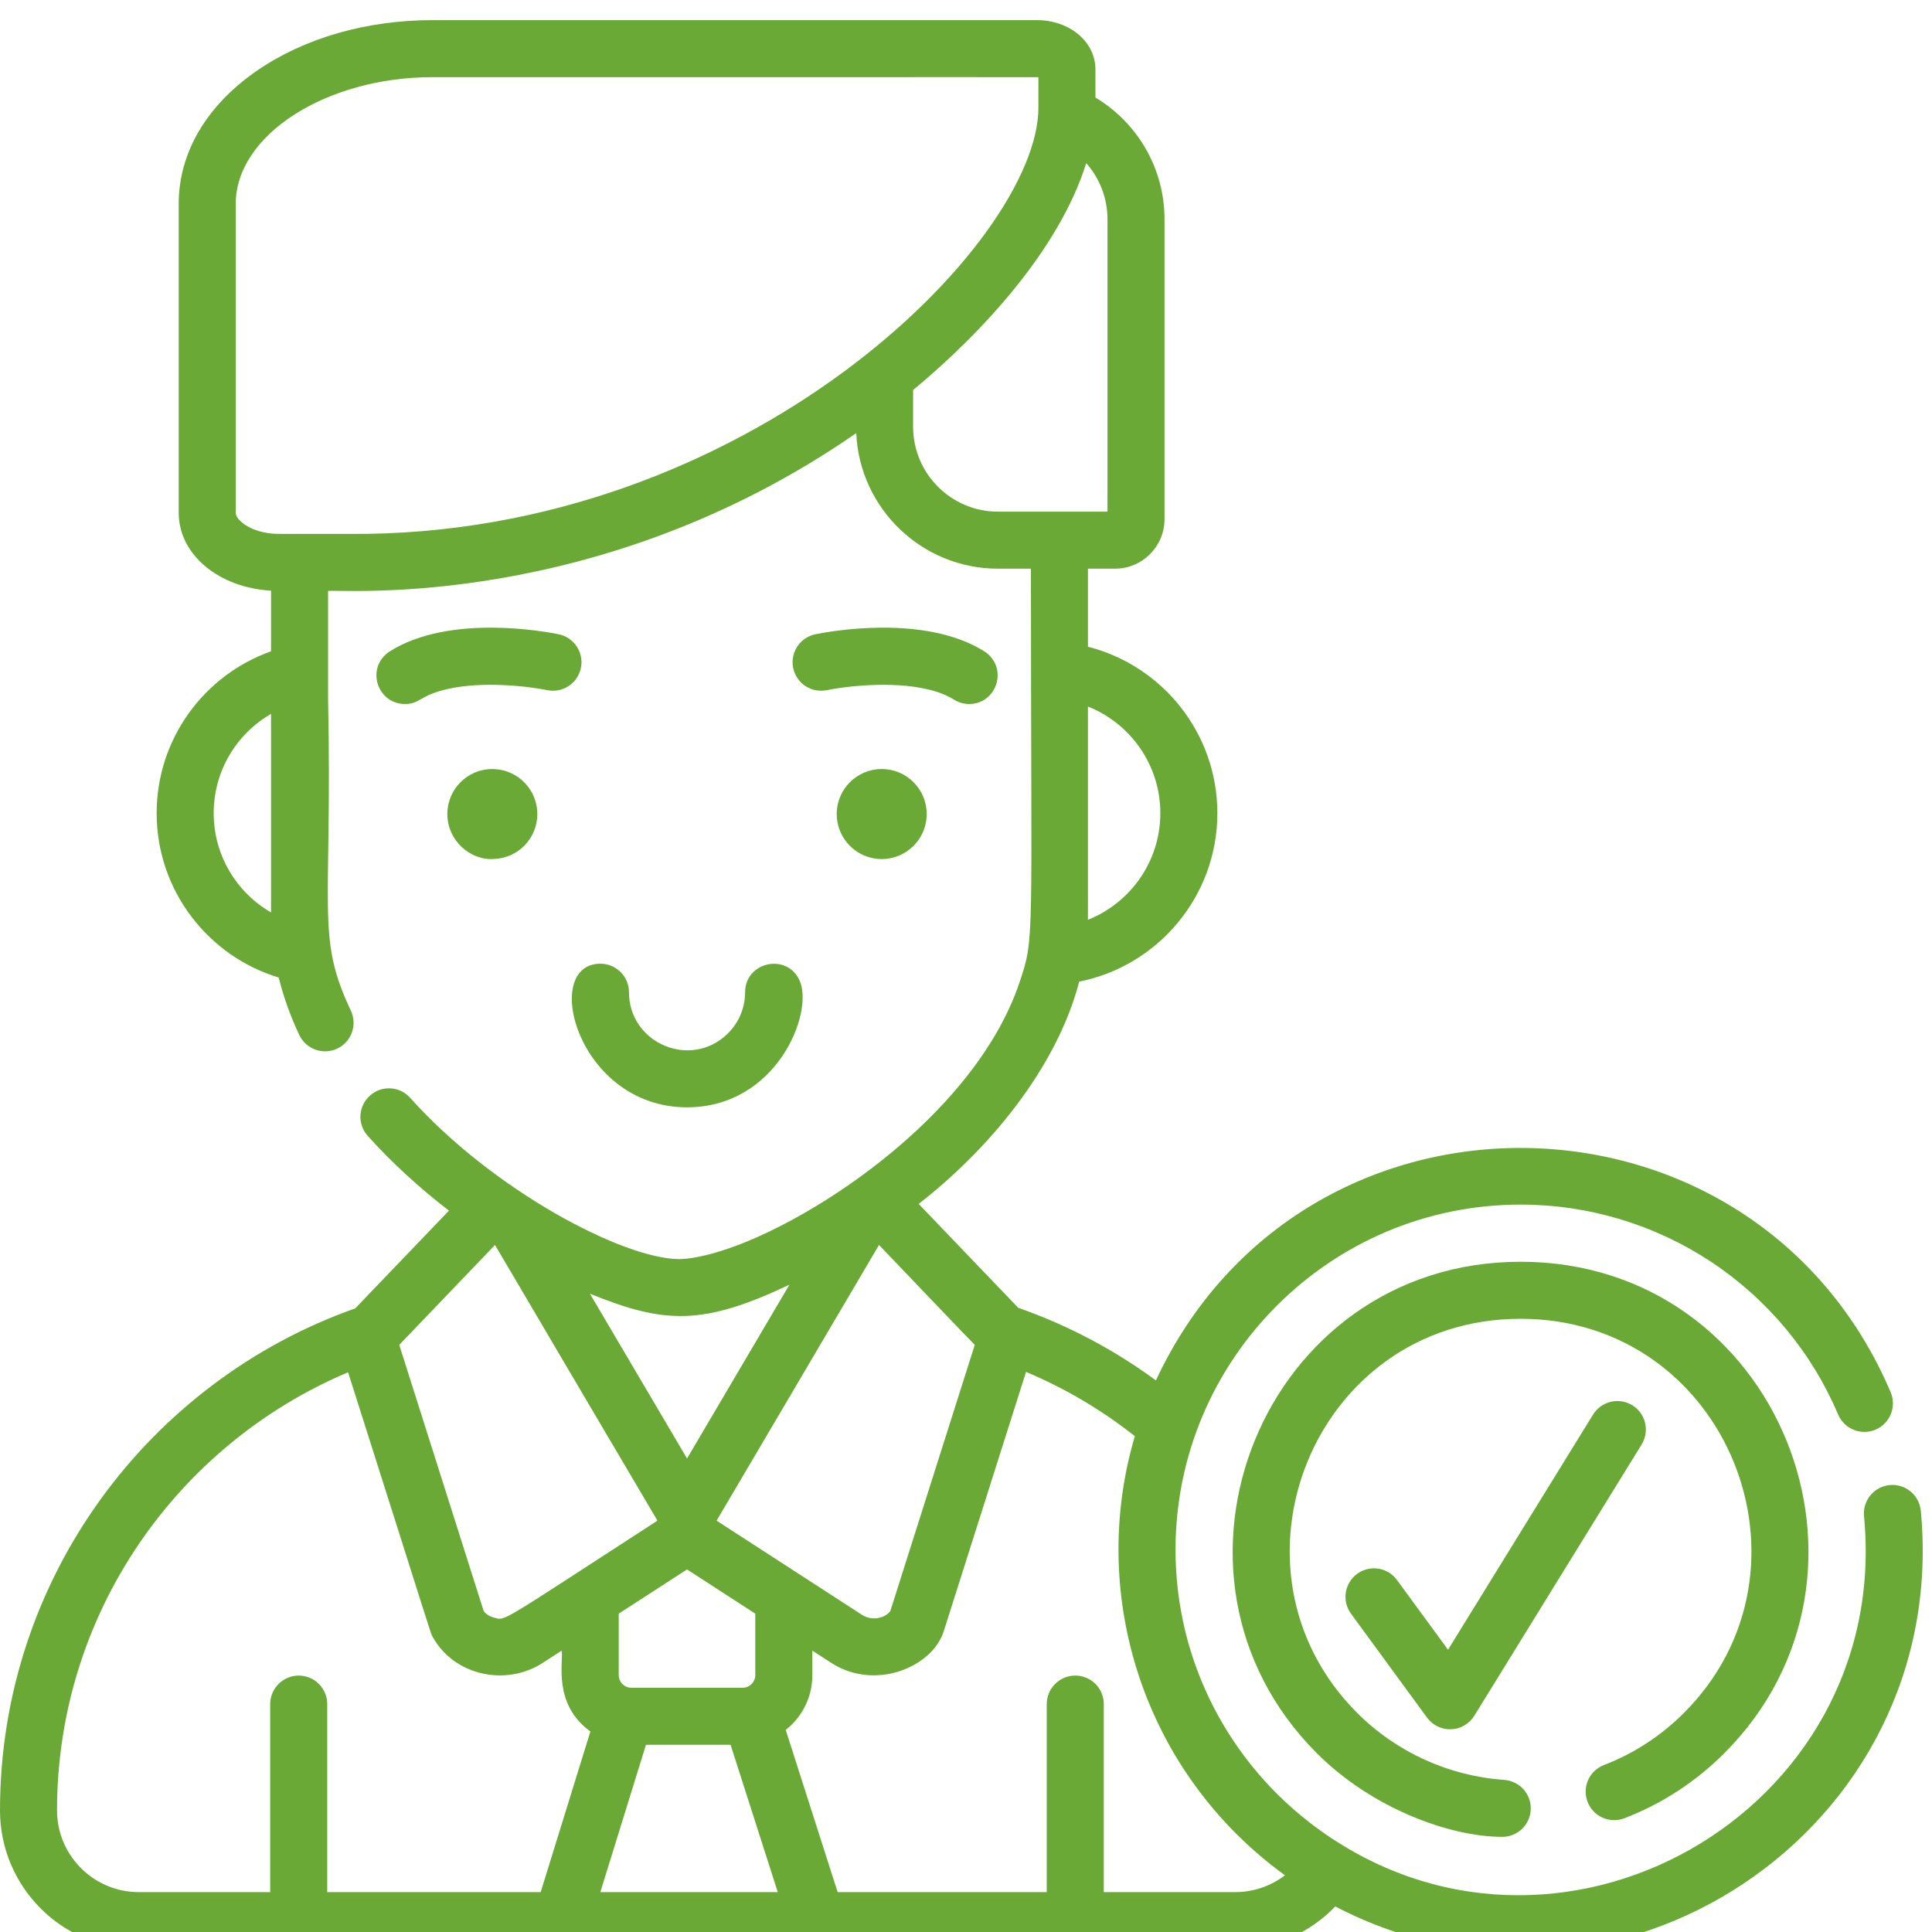 <?xml version="1.0" encoding="UTF-8"?> <svg xmlns="http://www.w3.org/2000/svg" width="48" height="48" viewBox="0 0 48 48" fill="none"><g clip-path="url(#clip0_5454_512506)"><path d="M47.722 37.534C47.684 37.145 47.338 36.858 46.948 36.896C46.559 36.934 46.274 37.28 46.311 37.669C47.022 45.048 38.625 49.801 32.679 45.388C30.573 43.825 29.206 41.32 29.206 38.501C29.206 33.791 33.034 29.928 37.778 29.928C39.461 29.927 41.106 30.421 42.509 31.348C43.912 32.276 45.011 33.596 45.669 35.145C45.822 35.505 46.239 35.672 46.599 35.519C46.772 35.445 46.908 35.305 46.978 35.131C47.048 34.957 47.046 34.762 46.973 34.589C43.591 26.652 32.375 26.445 28.718 34.296C27.674 33.528 26.521 32.92 25.298 32.492L22.824 29.911C24.535 28.581 26.241 26.572 26.813 24.388C28.768 23.999 30.245 22.27 30.245 20.203C30.245 18.213 28.877 16.537 27.03 16.068V14.129H27.7C28.38 14.129 28.932 13.577 28.932 12.898V5.447C28.932 4.164 28.243 3.039 27.216 2.423V1.727C27.216 1.038 26.576 0.5 25.757 0.5H10.747C9.11 0.5 7.561 0.945 6.387 1.754C5.132 2.618 4.44 3.793 4.44 5.063V12.742C4.44 13.778 5.433 14.6 6.734 14.675V16.181C5.08 16.767 3.892 18.349 3.892 20.203C3.892 22.127 5.171 23.756 6.925 24.287C7.042 24.763 7.212 25.239 7.435 25.713C7.602 26.067 8.023 26.219 8.377 26.053C8.462 26.013 8.537 25.957 8.6 25.889C8.663 25.82 8.711 25.739 8.743 25.651C8.774 25.564 8.788 25.471 8.784 25.378C8.779 25.285 8.756 25.193 8.717 25.109C7.842 23.256 8.261 22.704 8.151 17.352V14.682C8.473 14.634 14.865 15.201 21.273 10.761C21.356 12.633 22.903 14.129 24.796 14.129H25.613C25.613 23.535 25.715 23.262 25.325 24.421C24.714 26.226 23.214 27.85 21.606 29.064H21.605C20.974 29.545 20.175 30.059 19.405 30.452C17.729 31.313 16.891 31.28 16.882 31.282C15.485 31.282 12.25 29.574 10.191 27.276C10.129 27.206 10.054 27.149 9.97 27.109C9.887 27.069 9.795 27.045 9.703 27.04C9.61 27.035 9.517 27.049 9.429 27.079C9.341 27.11 9.26 27.158 9.191 27.221C8.899 27.481 8.874 27.929 9.136 28.221C9.744 28.898 10.434 29.524 11.154 30.078L8.826 32.506C3.69 34.323 0 39.228 0 44.979C0 46.88 1.546 48.426 3.447 48.426H30.69C31.665 48.426 32.547 48.019 33.175 47.365C40.1 50.977 48.476 45.499 47.722 37.534ZM6.734 22.669C5.882 22.177 5.309 21.256 5.309 20.203C5.309 19.149 5.882 18.228 6.734 17.736V22.669ZM28.828 20.203C28.828 21.404 28.082 22.434 27.029 22.852C27.03 22.793 27.03 23.086 27.03 17.554C28.083 17.973 28.828 19.003 28.828 20.203ZM8.688 13.265C6.83 13.265 6.876 13.269 6.734 13.254C6.185 13.197 5.857 12.908 5.857 12.742V5.063C5.857 3.357 8.097 1.917 10.747 1.917C26.468 1.918 25.748 1.915 25.799 1.919V2.676C25.799 6.007 18.568 13.338 8.688 13.265L8.688 13.265ZM24.795 12.712C23.632 12.712 22.686 11.767 22.686 10.603V9.69C24.416 8.257 26.323 6.18 26.987 4.053C27.328 4.438 27.515 4.934 27.515 5.447V12.712H24.795ZM21.839 30.931C21.857 30.949 24.208 33.413 24.218 33.413C24.198 33.474 22.147 39.938 22.119 40.028C21.983 40.207 21.661 40.277 21.422 40.124C20.926 39.803 17.947 37.873 17.804 37.78C17.947 37.537 21.829 30.948 21.839 30.931ZM18.765 40.091V41.621C18.765 41.782 18.629 41.931 18.456 41.931H15.682C15.507 41.931 15.372 41.782 15.372 41.621V40.091L17.069 38.992L18.765 40.091ZM19.613 31.918C19.035 32.898 18.995 32.964 17.069 36.236C15.075 32.851 15.143 32.969 14.656 32.141C16.508 32.895 17.458 32.938 19.613 31.918ZM12.298 30.931C12.593 31.432 13.557 33.068 13.618 33.171C13.618 33.172 13.618 33.172 13.619 33.173C13.62 33.175 13.621 33.176 13.621 33.176C13.621 33.177 13.621 33.177 13.621 33.178C13.621 33.179 13.622 33.179 13.622 33.18C16.85 38.657 13.78 33.447 16.334 37.78C12.344 40.364 12.571 40.265 12.278 40.19C12.168 40.163 12.077 40.105 12.018 40.028C12.027 40.056 9.966 33.56 9.919 33.413C10.807 32.487 11.522 31.741 12.298 30.931ZM13.433 47.009H8.13V42.337C8.13 42.244 8.112 42.152 8.076 42.066C8.04 41.98 7.988 41.902 7.923 41.837C7.857 41.771 7.779 41.719 7.693 41.683C7.607 41.648 7.515 41.629 7.422 41.629C7.234 41.629 7.054 41.704 6.921 41.837C6.788 41.969 6.713 42.15 6.713 42.337V47.009H3.447C2.328 47.009 1.417 46.098 1.417 44.979C1.417 40.09 4.403 35.885 8.648 34.094C10.82 40.92 10.683 40.544 10.749 40.666C11.271 41.62 12.56 41.913 13.485 41.313L13.955 41.009C14.002 41.295 13.727 42.335 14.668 43.018L13.433 47.009ZM14.915 47.009L16.049 43.348H18.151L19.323 47.009L14.915 47.009ZM30.69 47.009H27.423V42.337C27.423 42.244 27.405 42.152 27.369 42.066C27.334 41.98 27.282 41.902 27.216 41.836C27.15 41.771 27.072 41.718 26.986 41.683C26.9 41.647 26.808 41.629 26.715 41.629C26.527 41.629 26.347 41.704 26.214 41.837C26.081 41.969 26.006 42.15 26.006 42.337V47.009H20.811L19.521 42.979C19.924 42.663 20.182 42.172 20.182 41.621V41.009L20.652 41.313C21.735 42.016 23.154 41.423 23.443 40.541L25.492 34.085C26.461 34.492 27.371 35.029 28.195 35.681C27.029 39.627 28.403 44.035 31.924 46.591C31.57 46.862 31.136 47.009 30.69 47.009Z" fill="#6AA936"></path><path d="M40.358 45.174C41.292 44.814 42.126 44.271 42.838 43.56C47.284 39.113 44.2 31.348 37.778 31.348C31.376 31.348 28.262 39.104 32.718 43.56C34.089 44.931 36.02 45.636 37.324 45.636C37.503 45.636 37.675 45.568 37.806 45.446C37.937 45.324 38.017 45.156 38.03 44.978C38.036 44.885 38.025 44.792 37.995 44.703C37.966 44.615 37.919 44.534 37.858 44.463C37.797 44.393 37.723 44.336 37.639 44.294C37.556 44.253 37.465 44.228 37.373 44.221C35.995 44.125 34.697 43.534 33.72 42.558C30.16 38.997 32.619 32.765 37.778 32.765C42.923 32.765 45.403 38.99 41.836 42.558C41.265 43.128 40.597 43.564 39.849 43.852C39.674 43.919 39.532 44.053 39.456 44.225C39.38 44.397 39.375 44.592 39.443 44.767C39.51 44.943 39.645 45.084 39.816 45.16C39.988 45.236 40.183 45.241 40.358 45.174Z" fill="#6AA936"></path><path d="M40.555 34.913C40.475 34.865 40.387 34.832 40.295 34.817C40.204 34.802 40.11 34.806 40.019 34.827C39.929 34.849 39.843 34.888 39.768 34.942C39.692 34.997 39.628 35.065 39.579 35.145L35.976 40.987L34.708 39.255C34.653 39.18 34.584 39.116 34.505 39.068C34.425 39.019 34.337 38.987 34.245 38.973C34.153 38.959 34.059 38.963 33.969 38.985C33.878 39.007 33.793 39.046 33.718 39.101C33.643 39.156 33.58 39.225 33.531 39.305C33.483 39.385 33.451 39.473 33.436 39.565C33.422 39.657 33.426 39.75 33.448 39.841C33.47 39.931 33.51 40.016 33.565 40.091L35.454 42.674C35.523 42.767 35.613 42.843 35.718 42.893C35.822 42.944 35.938 42.968 36.054 42.963C36.17 42.959 36.283 42.925 36.383 42.867C36.484 42.808 36.568 42.726 36.629 42.627L40.786 35.888C40.884 35.728 40.915 35.536 40.872 35.353C40.829 35.17 40.715 35.012 40.555 34.913ZM20.788 20.224C20.788 20.842 21.289 21.343 21.907 21.343C22.524 21.343 23.024 20.842 23.024 20.224C23.024 19.607 22.524 19.106 21.907 19.106C21.29 19.106 20.788 19.607 20.788 20.224ZM23.701 17.382C23.814 17.453 23.944 17.491 24.078 17.491C24.766 17.491 25.068 16.59 24.456 16.183C22.947 15.234 20.526 15.703 20.255 15.759C19.872 15.839 19.628 16.214 19.706 16.596C19.744 16.78 19.854 16.942 20.011 17.045C20.168 17.148 20.36 17.184 20.544 17.146C20.999 17.053 22.139 16.915 23.031 17.122C23.28 17.178 23.511 17.262 23.701 17.382ZM12.231 19.106C11.614 19.106 11.114 19.607 11.114 20.224C11.114 20.884 11.687 21.384 12.272 21.341C12.871 21.321 13.35 20.829 13.35 20.224C13.35 19.625 12.877 19.136 12.284 19.108C12.266 19.106 12.249 19.106 12.231 19.106ZM13.884 15.759C13.613 15.703 11.19 15.234 9.683 16.183C9.069 16.59 9.374 17.491 10.061 17.491C10.438 17.491 10.419 17.279 11.108 17.121C12 16.915 13.138 17.053 13.595 17.146C13.778 17.184 13.97 17.148 14.127 17.045C14.284 16.942 14.394 16.781 14.432 16.597C14.512 16.215 14.266 15.839 13.884 15.759ZM18.512 24.652C18.512 25.109 18.298 25.516 17.966 25.781C17.035 26.526 15.627 25.864 15.627 24.652C15.627 24.261 15.309 23.943 14.918 23.943C13.426 23.943 14.348 27.511 17.069 27.511C19.301 27.511 20.225 25.156 19.867 24.364C19.555 23.664 18.512 23.895 18.512 24.652Z" fill="#6AA936"></path></g><defs><clipPath id="clip0_5454_512506"><rect width="48" height="48" fill="white"></rect></clipPath></defs></svg> 